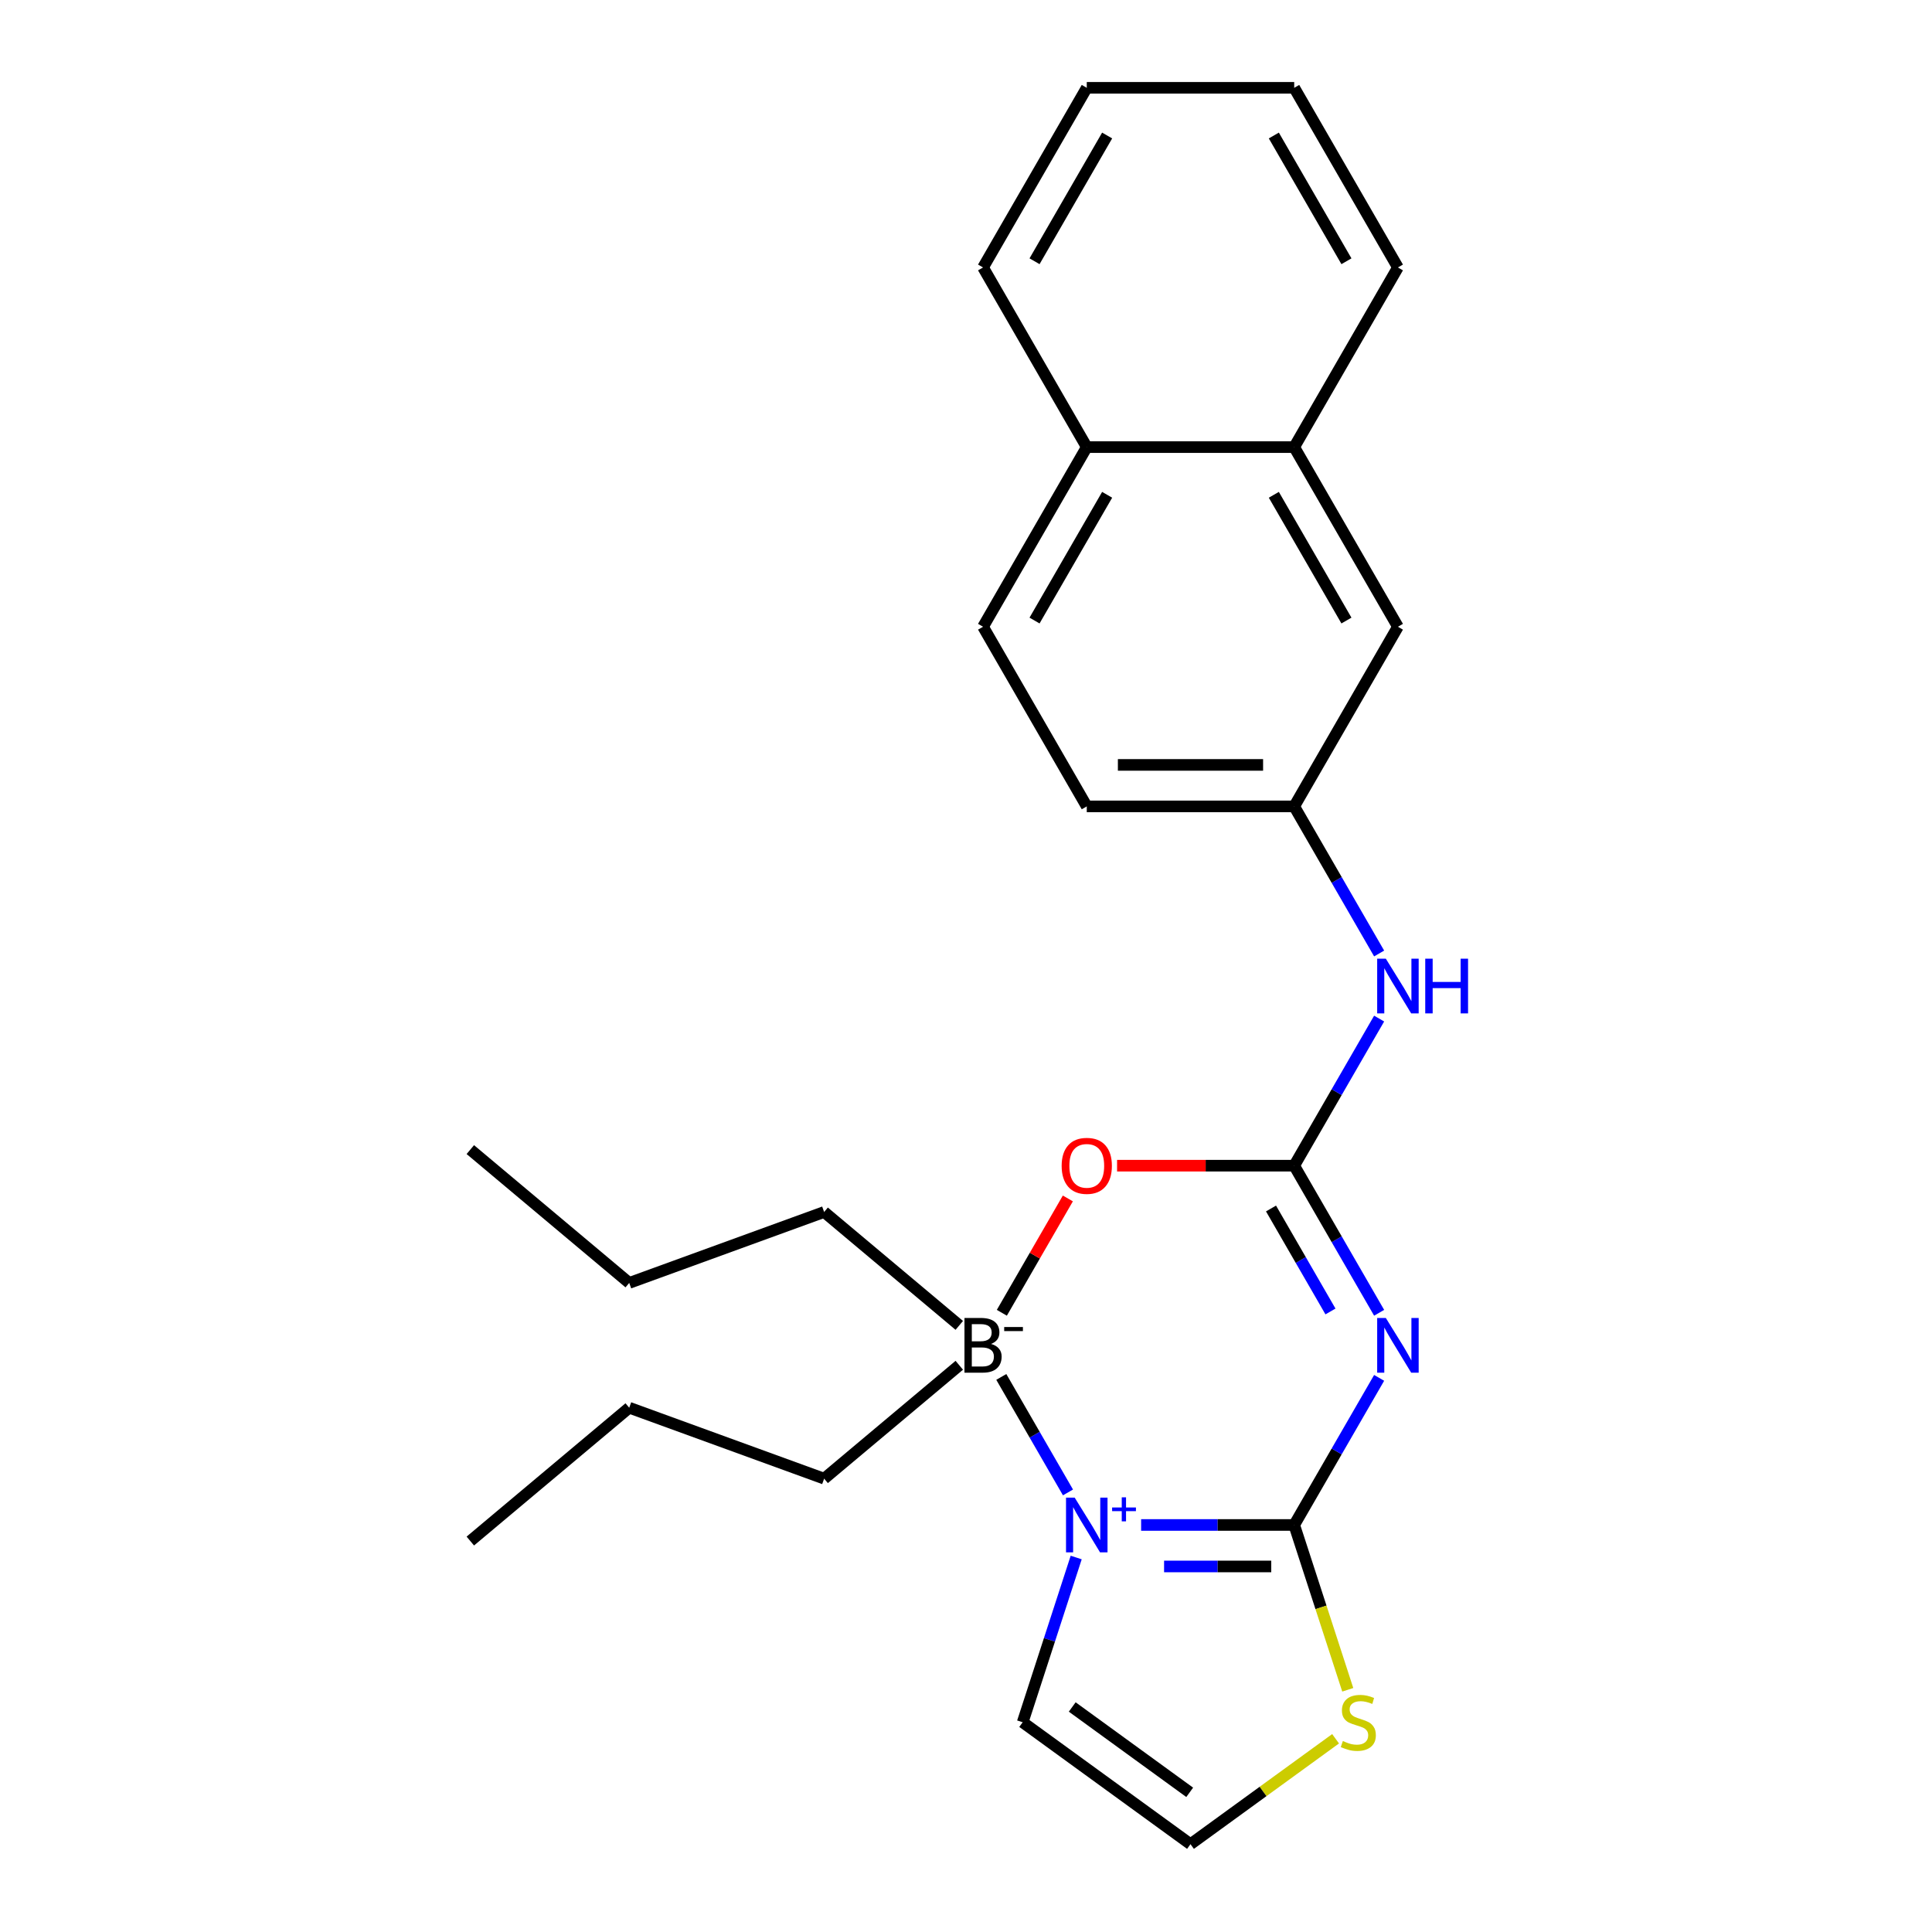 <?xml version='1.0' encoding='iso-8859-1'?>
<svg version='1.1' baseProfile='full'
              xmlns='http://www.w3.org/2000/svg'
                      xmlns:rdkit='http://www.rdkit.org/xml'
                      xmlns:xlink='http://www.w3.org/1999/xlink'
                  xml:space='preserve'
width='1000px' height='1000px' viewBox='0 0 1000 1000'>
<!-- END OF HEADER -->
<rect style='opacity:1.0;fill:#FFFFFF;stroke:none' width='1000' height='1000' x='0' y='0'> </rect>
<path class='bond-0' d='M 590.64,789.323 L 630.26,789.323' style='fill:none;fill-rule:evenodd;stroke:#0000FF;stroke-width:6px;stroke-linecap:butt;stroke-linejoin:miter;stroke-opacity:1' />
<path class='bond-0' d='M 630.26,789.323 L 669.879,789.323' style='fill:none;fill-rule:evenodd;stroke:#000000;stroke-width:6px;stroke-linecap:butt;stroke-linejoin:miter;stroke-opacity:1' />
<path class='bond-0' d='M 602.526,810.796 L 630.26,810.796' style='fill:none;fill-rule:evenodd;stroke:#0000FF;stroke-width:6px;stroke-linecap:butt;stroke-linejoin:miter;stroke-opacity:1' />
<path class='bond-0' d='M 630.26,810.796 L 657.993,810.796' style='fill:none;fill-rule:evenodd;stroke:#000000;stroke-width:6px;stroke-linecap:butt;stroke-linejoin:miter;stroke-opacity:1' />
<path class='bond-1' d='M 552.786,772.479 L 535.529,742.588' style='fill:none;fill-rule:evenodd;stroke:#0000FF;stroke-width:6px;stroke-linecap:butt;stroke-linejoin:miter;stroke-opacity:1' />
<path class='bond-1' d='M 535.529,742.588 L 518.271,712.697' style='fill:none;fill-rule:evenodd;stroke:#000000;stroke-width:6px;stroke-linecap:butt;stroke-linejoin:miter;stroke-opacity:1' />
<path class='bond-5' d='M 557.038,806.167 L 543.185,848.802' style='fill:none;fill-rule:evenodd;stroke:#0000FF;stroke-width:6px;stroke-linecap:butt;stroke-linejoin:miter;stroke-opacity:1' />
<path class='bond-5' d='M 543.185,848.802 L 529.333,891.436' style='fill:none;fill-rule:evenodd;stroke:#000000;stroke-width:6px;stroke-linecap:butt;stroke-linejoin:miter;stroke-opacity:1' />
<path class='bond-2' d='M 669.879,789.323 L 691.859,751.253' style='fill:none;fill-rule:evenodd;stroke:#000000;stroke-width:6px;stroke-linecap:butt;stroke-linejoin:miter;stroke-opacity:1' />
<path class='bond-2' d='M 691.859,751.253 L 713.838,713.184' style='fill:none;fill-rule:evenodd;stroke:#0000FF;stroke-width:6px;stroke-linecap:butt;stroke-linejoin:miter;stroke-opacity:1' />
<path class='bond-6' d='M 669.879,789.323 L 683.739,831.977' style='fill:none;fill-rule:evenodd;stroke:#000000;stroke-width:6px;stroke-linecap:butt;stroke-linejoin:miter;stroke-opacity:1' />
<path class='bond-6' d='M 683.739,831.977 L 697.598,874.632' style='fill:none;fill-rule:evenodd;stroke:#CCCC00;stroke-width:6px;stroke-linecap:butt;stroke-linejoin:miter;stroke-opacity:1' />
<path class='bond-4' d='M 518.552,679.495 L 535.636,649.904' style='fill:none;fill-rule:evenodd;stroke:#000000;stroke-width:6px;stroke-linecap:butt;stroke-linejoin:miter;stroke-opacity:1' />
<path class='bond-4' d='M 535.636,649.904 L 552.721,620.314' style='fill:none;fill-rule:evenodd;stroke:#FF0000;stroke-width:6px;stroke-linecap:butt;stroke-linejoin:miter;stroke-opacity:1' />
<path class='bond-13' d='M 496.523,686.015 L 426.578,627.324' style='fill:none;fill-rule:evenodd;stroke:#000000;stroke-width:6px;stroke-linecap:butt;stroke-linejoin:miter;stroke-opacity:1' />
<path class='bond-14' d='M 496.523,706.664 L 426.578,765.354' style='fill:none;fill-rule:evenodd;stroke:#000000;stroke-width:6px;stroke-linecap:butt;stroke-linejoin:miter;stroke-opacity:1' />
<path class='bond-3' d='M 713.838,679.495 L 691.859,641.425' style='fill:none;fill-rule:evenodd;stroke:#0000FF;stroke-width:6px;stroke-linecap:butt;stroke-linejoin:miter;stroke-opacity:1' />
<path class='bond-3' d='M 691.859,641.425 L 669.879,603.356' style='fill:none;fill-rule:evenodd;stroke:#000000;stroke-width:6px;stroke-linecap:butt;stroke-linejoin:miter;stroke-opacity:1' />
<path class='bond-3' d='M 688.648,678.811 L 673.262,652.162' style='fill:none;fill-rule:evenodd;stroke:#0000FF;stroke-width:6px;stroke-linecap:butt;stroke-linejoin:miter;stroke-opacity:1' />
<path class='bond-3' d='M 673.262,652.162 L 657.877,625.514' style='fill:none;fill-rule:evenodd;stroke:#000000;stroke-width:6px;stroke-linecap:butt;stroke-linejoin:miter;stroke-opacity:1' />
<path class='bond-7' d='M 669.879,603.356 L 691.859,565.286' style='fill:none;fill-rule:evenodd;stroke:#000000;stroke-width:6px;stroke-linecap:butt;stroke-linejoin:miter;stroke-opacity:1' />
<path class='bond-7' d='M 691.859,565.286 L 713.838,527.216' style='fill:none;fill-rule:evenodd;stroke:#0000FF;stroke-width:6px;stroke-linecap:butt;stroke-linejoin:miter;stroke-opacity:1' />
<path class='bond-25' d='M 669.879,603.356 L 624.037,603.356' style='fill:none;fill-rule:evenodd;stroke:#000000;stroke-width:6px;stroke-linecap:butt;stroke-linejoin:miter;stroke-opacity:1' />
<path class='bond-25' d='M 624.037,603.356 L 578.195,603.356' style='fill:none;fill-rule:evenodd;stroke:#FF0000;stroke-width:6px;stroke-linecap:butt;stroke-linejoin:miter;stroke-opacity:1' />
<path class='bond-8' d='M 529.333,891.436 L 616.195,954.545' style='fill:none;fill-rule:evenodd;stroke:#000000;stroke-width:6px;stroke-linecap:butt;stroke-linejoin:miter;stroke-opacity:1' />
<path class='bond-8' d='M 554.984,883.53 L 615.788,927.707' style='fill:none;fill-rule:evenodd;stroke:#000000;stroke-width:6px;stroke-linecap:butt;stroke-linejoin:miter;stroke-opacity:1' />
<path class='bond-26' d='M 691.294,899.983 L 653.745,927.264' style='fill:none;fill-rule:evenodd;stroke:#CCCC00;stroke-width:6px;stroke-linecap:butt;stroke-linejoin:miter;stroke-opacity:1' />
<path class='bond-26' d='M 653.745,927.264 L 616.195,954.545' style='fill:none;fill-rule:evenodd;stroke:#000000;stroke-width:6px;stroke-linecap:butt;stroke-linejoin:miter;stroke-opacity:1' />
<path class='bond-9' d='M 713.838,493.528 L 691.859,455.458' style='fill:none;fill-rule:evenodd;stroke:#0000FF;stroke-width:6px;stroke-linecap:butt;stroke-linejoin:miter;stroke-opacity:1' />
<path class='bond-9' d='M 691.859,455.458 L 669.879,417.389' style='fill:none;fill-rule:evenodd;stroke:#000000;stroke-width:6px;stroke-linecap:butt;stroke-linejoin:miter;stroke-opacity:1' />
<path class='bond-11' d='M 669.879,417.389 L 723.563,324.405' style='fill:none;fill-rule:evenodd;stroke:#000000;stroke-width:6px;stroke-linecap:butt;stroke-linejoin:miter;stroke-opacity:1' />
<path class='bond-16' d='M 669.879,417.389 L 562.511,417.389' style='fill:none;fill-rule:evenodd;stroke:#000000;stroke-width:6px;stroke-linecap:butt;stroke-linejoin:miter;stroke-opacity:1' />
<path class='bond-16' d='M 653.774,395.915 L 578.616,395.915' style='fill:none;fill-rule:evenodd;stroke:#000000;stroke-width:6px;stroke-linecap:butt;stroke-linejoin:miter;stroke-opacity:1' />
<path class='bond-10' d='M 669.879,231.422 L 723.563,324.405' style='fill:none;fill-rule:evenodd;stroke:#000000;stroke-width:6px;stroke-linecap:butt;stroke-linejoin:miter;stroke-opacity:1' />
<path class='bond-10' d='M 659.335,256.106 L 696.914,321.194' style='fill:none;fill-rule:evenodd;stroke:#000000;stroke-width:6px;stroke-linecap:butt;stroke-linejoin:miter;stroke-opacity:1' />
<path class='bond-17' d='M 669.879,231.422 L 723.563,138.438' style='fill:none;fill-rule:evenodd;stroke:#000000;stroke-width:6px;stroke-linecap:butt;stroke-linejoin:miter;stroke-opacity:1' />
<path class='bond-27' d='M 669.879,231.422 L 562.511,231.422' style='fill:none;fill-rule:evenodd;stroke:#000000;stroke-width:6px;stroke-linecap:butt;stroke-linejoin:miter;stroke-opacity:1' />
<path class='bond-12' d='M 562.511,231.422 L 508.827,324.405' style='fill:none;fill-rule:evenodd;stroke:#000000;stroke-width:6px;stroke-linecap:butt;stroke-linejoin:miter;stroke-opacity:1' />
<path class='bond-12' d='M 573.055,256.106 L 535.476,321.194' style='fill:none;fill-rule:evenodd;stroke:#000000;stroke-width:6px;stroke-linecap:butt;stroke-linejoin:miter;stroke-opacity:1' />
<path class='bond-18' d='M 562.511,231.422 L 508.827,138.438' style='fill:none;fill-rule:evenodd;stroke:#000000;stroke-width:6px;stroke-linecap:butt;stroke-linejoin:miter;stroke-opacity:1' />
<path class='bond-19' d='M 426.578,627.324 L 325.685,664.046' style='fill:none;fill-rule:evenodd;stroke:#000000;stroke-width:6px;stroke-linecap:butt;stroke-linejoin:miter;stroke-opacity:1' />
<path class='bond-20' d='M 426.578,765.354 L 325.685,728.632' style='fill:none;fill-rule:evenodd;stroke:#000000;stroke-width:6px;stroke-linecap:butt;stroke-linejoin:miter;stroke-opacity:1' />
<path class='bond-15' d='M 508.827,324.405 L 562.511,417.389' style='fill:none;fill-rule:evenodd;stroke:#000000;stroke-width:6px;stroke-linecap:butt;stroke-linejoin:miter;stroke-opacity:1' />
<path class='bond-23' d='M 723.563,138.438 L 669.879,45.455' style='fill:none;fill-rule:evenodd;stroke:#000000;stroke-width:6px;stroke-linecap:butt;stroke-linejoin:miter;stroke-opacity:1' />
<path class='bond-23' d='M 696.914,135.227 L 659.335,70.139' style='fill:none;fill-rule:evenodd;stroke:#000000;stroke-width:6px;stroke-linecap:butt;stroke-linejoin:miter;stroke-opacity:1' />
<path class='bond-24' d='M 508.827,138.438 L 562.511,45.455' style='fill:none;fill-rule:evenodd;stroke:#000000;stroke-width:6px;stroke-linecap:butt;stroke-linejoin:miter;stroke-opacity:1' />
<path class='bond-24' d='M 535.476,135.227 L 573.055,70.139' style='fill:none;fill-rule:evenodd;stroke:#000000;stroke-width:6px;stroke-linecap:butt;stroke-linejoin:miter;stroke-opacity:1' />
<path class='bond-21' d='M 325.685,664.046 L 243.437,595.032' style='fill:none;fill-rule:evenodd;stroke:#000000;stroke-width:6px;stroke-linecap:butt;stroke-linejoin:miter;stroke-opacity:1' />
<path class='bond-22' d='M 325.685,728.632 L 243.437,797.647' style='fill:none;fill-rule:evenodd;stroke:#000000;stroke-width:6px;stroke-linecap:butt;stroke-linejoin:miter;stroke-opacity:1' />
<path class='bond-28' d='M 669.879,45.455 L 562.511,45.455' style='fill:none;fill-rule:evenodd;stroke:#000000;stroke-width:6px;stroke-linecap:butt;stroke-linejoin:miter;stroke-opacity:1' />
<path  class='atom-0' d='M 556.251 775.163
L 565.531 790.163
Q 566.451 791.643, 567.931 794.323
Q 569.411 797.003, 569.491 797.163
L 569.491 775.163
L 573.251 775.163
L 573.251 803.483
L 569.371 803.483
L 559.411 787.083
Q 558.251 785.163, 557.011 782.963
Q 555.811 780.763, 555.451 780.083
L 555.451 803.483
L 551.771 803.483
L 551.771 775.163
L 556.251 775.163
' fill='#0000FF'/>
<path  class='atom-0' d='M 575.627 780.268
L 580.617 780.268
L 580.617 775.014
L 582.834 775.014
L 582.834 780.268
L 587.956 780.268
L 587.956 782.168
L 582.834 782.168
L 582.834 787.448
L 580.617 787.448
L 580.617 782.168
L 575.627 782.168
L 575.627 780.268
' fill='#0000FF'/>
<path  class='atom-2' d='M 512.967 695.619
Q 515.687 696.379, 517.047 698.059
Q 518.447 699.699, 518.447 702.139
Q 518.447 706.059, 515.927 708.299
Q 513.447 710.499, 508.727 710.499
L 499.207 710.499
L 499.207 682.179
L 507.567 682.179
Q 512.407 682.179, 514.847 684.139
Q 517.287 686.099, 517.287 689.699
Q 517.287 693.979, 512.967 695.619
M 503.007 685.379
L 503.007 694.259
L 507.567 694.259
Q 510.367 694.259, 511.807 693.139
Q 513.287 691.979, 513.287 689.699
Q 513.287 685.379, 507.567 685.379
L 503.007 685.379
M 508.727 707.299
Q 511.487 707.299, 512.967 705.979
Q 514.447 704.659, 514.447 702.139
Q 514.447 699.819, 512.807 698.659
Q 511.207 697.459, 508.127 697.459
L 503.007 697.459
L 503.007 707.299
L 508.727 707.299
' fill='#000000'/>
<path  class='atom-2' d='M 519.767 686.862
L 529.456 686.862
L 529.456 688.974
L 519.767 688.974
L 519.767 686.862
' fill='#000000'/>
<path  class='atom-3' d='M 717.303 682.179
L 726.583 697.179
Q 727.503 698.659, 728.983 701.339
Q 730.463 704.019, 730.543 704.179
L 730.543 682.179
L 734.303 682.179
L 734.303 710.499
L 730.423 710.499
L 720.463 694.099
Q 719.303 692.179, 718.063 689.979
Q 716.863 687.779, 716.503 687.099
L 716.503 710.499
L 712.823 710.499
L 712.823 682.179
L 717.303 682.179
' fill='#0000FF'/>
<path  class='atom-5' d='M 549.511 603.436
Q 549.511 596.636, 552.871 592.836
Q 556.231 589.036, 562.511 589.036
Q 568.791 589.036, 572.151 592.836
Q 575.511 596.636, 575.511 603.436
Q 575.511 610.316, 572.111 614.236
Q 568.711 618.116, 562.511 618.116
Q 556.271 618.116, 552.871 614.236
Q 549.511 610.356, 549.511 603.436
M 562.511 614.916
Q 566.831 614.916, 569.151 612.036
Q 571.511 609.116, 571.511 603.436
Q 571.511 597.876, 569.151 595.076
Q 566.831 592.236, 562.511 592.236
Q 558.191 592.236, 555.831 595.036
Q 553.511 597.836, 553.511 603.436
Q 553.511 609.156, 555.831 612.036
Q 558.191 614.916, 562.511 614.916
' fill='#FF0000'/>
<path  class='atom-7' d='M 695.058 901.156
Q 695.378 901.276, 696.698 901.836
Q 698.018 902.396, 699.458 902.756
Q 700.938 903.076, 702.378 903.076
Q 705.058 903.076, 706.618 901.796
Q 708.178 900.476, 708.178 898.196
Q 708.178 896.636, 707.378 895.676
Q 706.618 894.716, 705.418 894.196
Q 704.218 893.676, 702.218 893.076
Q 699.698 892.316, 698.178 891.596
Q 696.698 890.876, 695.618 889.356
Q 694.578 887.836, 694.578 885.276
Q 694.578 881.716, 696.978 879.516
Q 699.418 877.316, 704.218 877.316
Q 707.498 877.316, 711.218 878.876
L 710.298 881.956
Q 706.898 880.556, 704.338 880.556
Q 701.578 880.556, 700.058 881.716
Q 698.538 882.836, 698.578 884.796
Q 698.578 886.316, 699.338 887.236
Q 700.138 888.156, 701.258 888.676
Q 702.418 889.196, 704.338 889.796
Q 706.898 890.596, 708.418 891.396
Q 709.938 892.196, 711.018 893.836
Q 712.138 895.436, 712.138 898.196
Q 712.138 902.116, 709.498 904.236
Q 706.898 906.316, 702.538 906.316
Q 700.018 906.316, 698.098 905.756
Q 696.218 905.236, 693.978 904.316
L 695.058 901.156
' fill='#CCCC00'/>
<path  class='atom-8' d='M 717.303 496.212
L 726.583 511.212
Q 727.503 512.692, 728.983 515.372
Q 730.463 518.052, 730.543 518.212
L 730.543 496.212
L 734.303 496.212
L 734.303 524.532
L 730.423 524.532
L 720.463 508.132
Q 719.303 506.212, 718.063 504.012
Q 716.863 501.812, 716.503 501.132
L 716.503 524.532
L 712.823 524.532
L 712.823 496.212
L 717.303 496.212
' fill='#0000FF'/>
<path  class='atom-8' d='M 737.703 496.212
L 741.543 496.212
L 741.543 508.252
L 756.023 508.252
L 756.023 496.212
L 759.863 496.212
L 759.863 524.532
L 756.023 524.532
L 756.023 511.452
L 741.543 511.452
L 741.543 524.532
L 737.703 524.532
L 737.703 496.212
' fill='#0000FF'/>
</svg>
